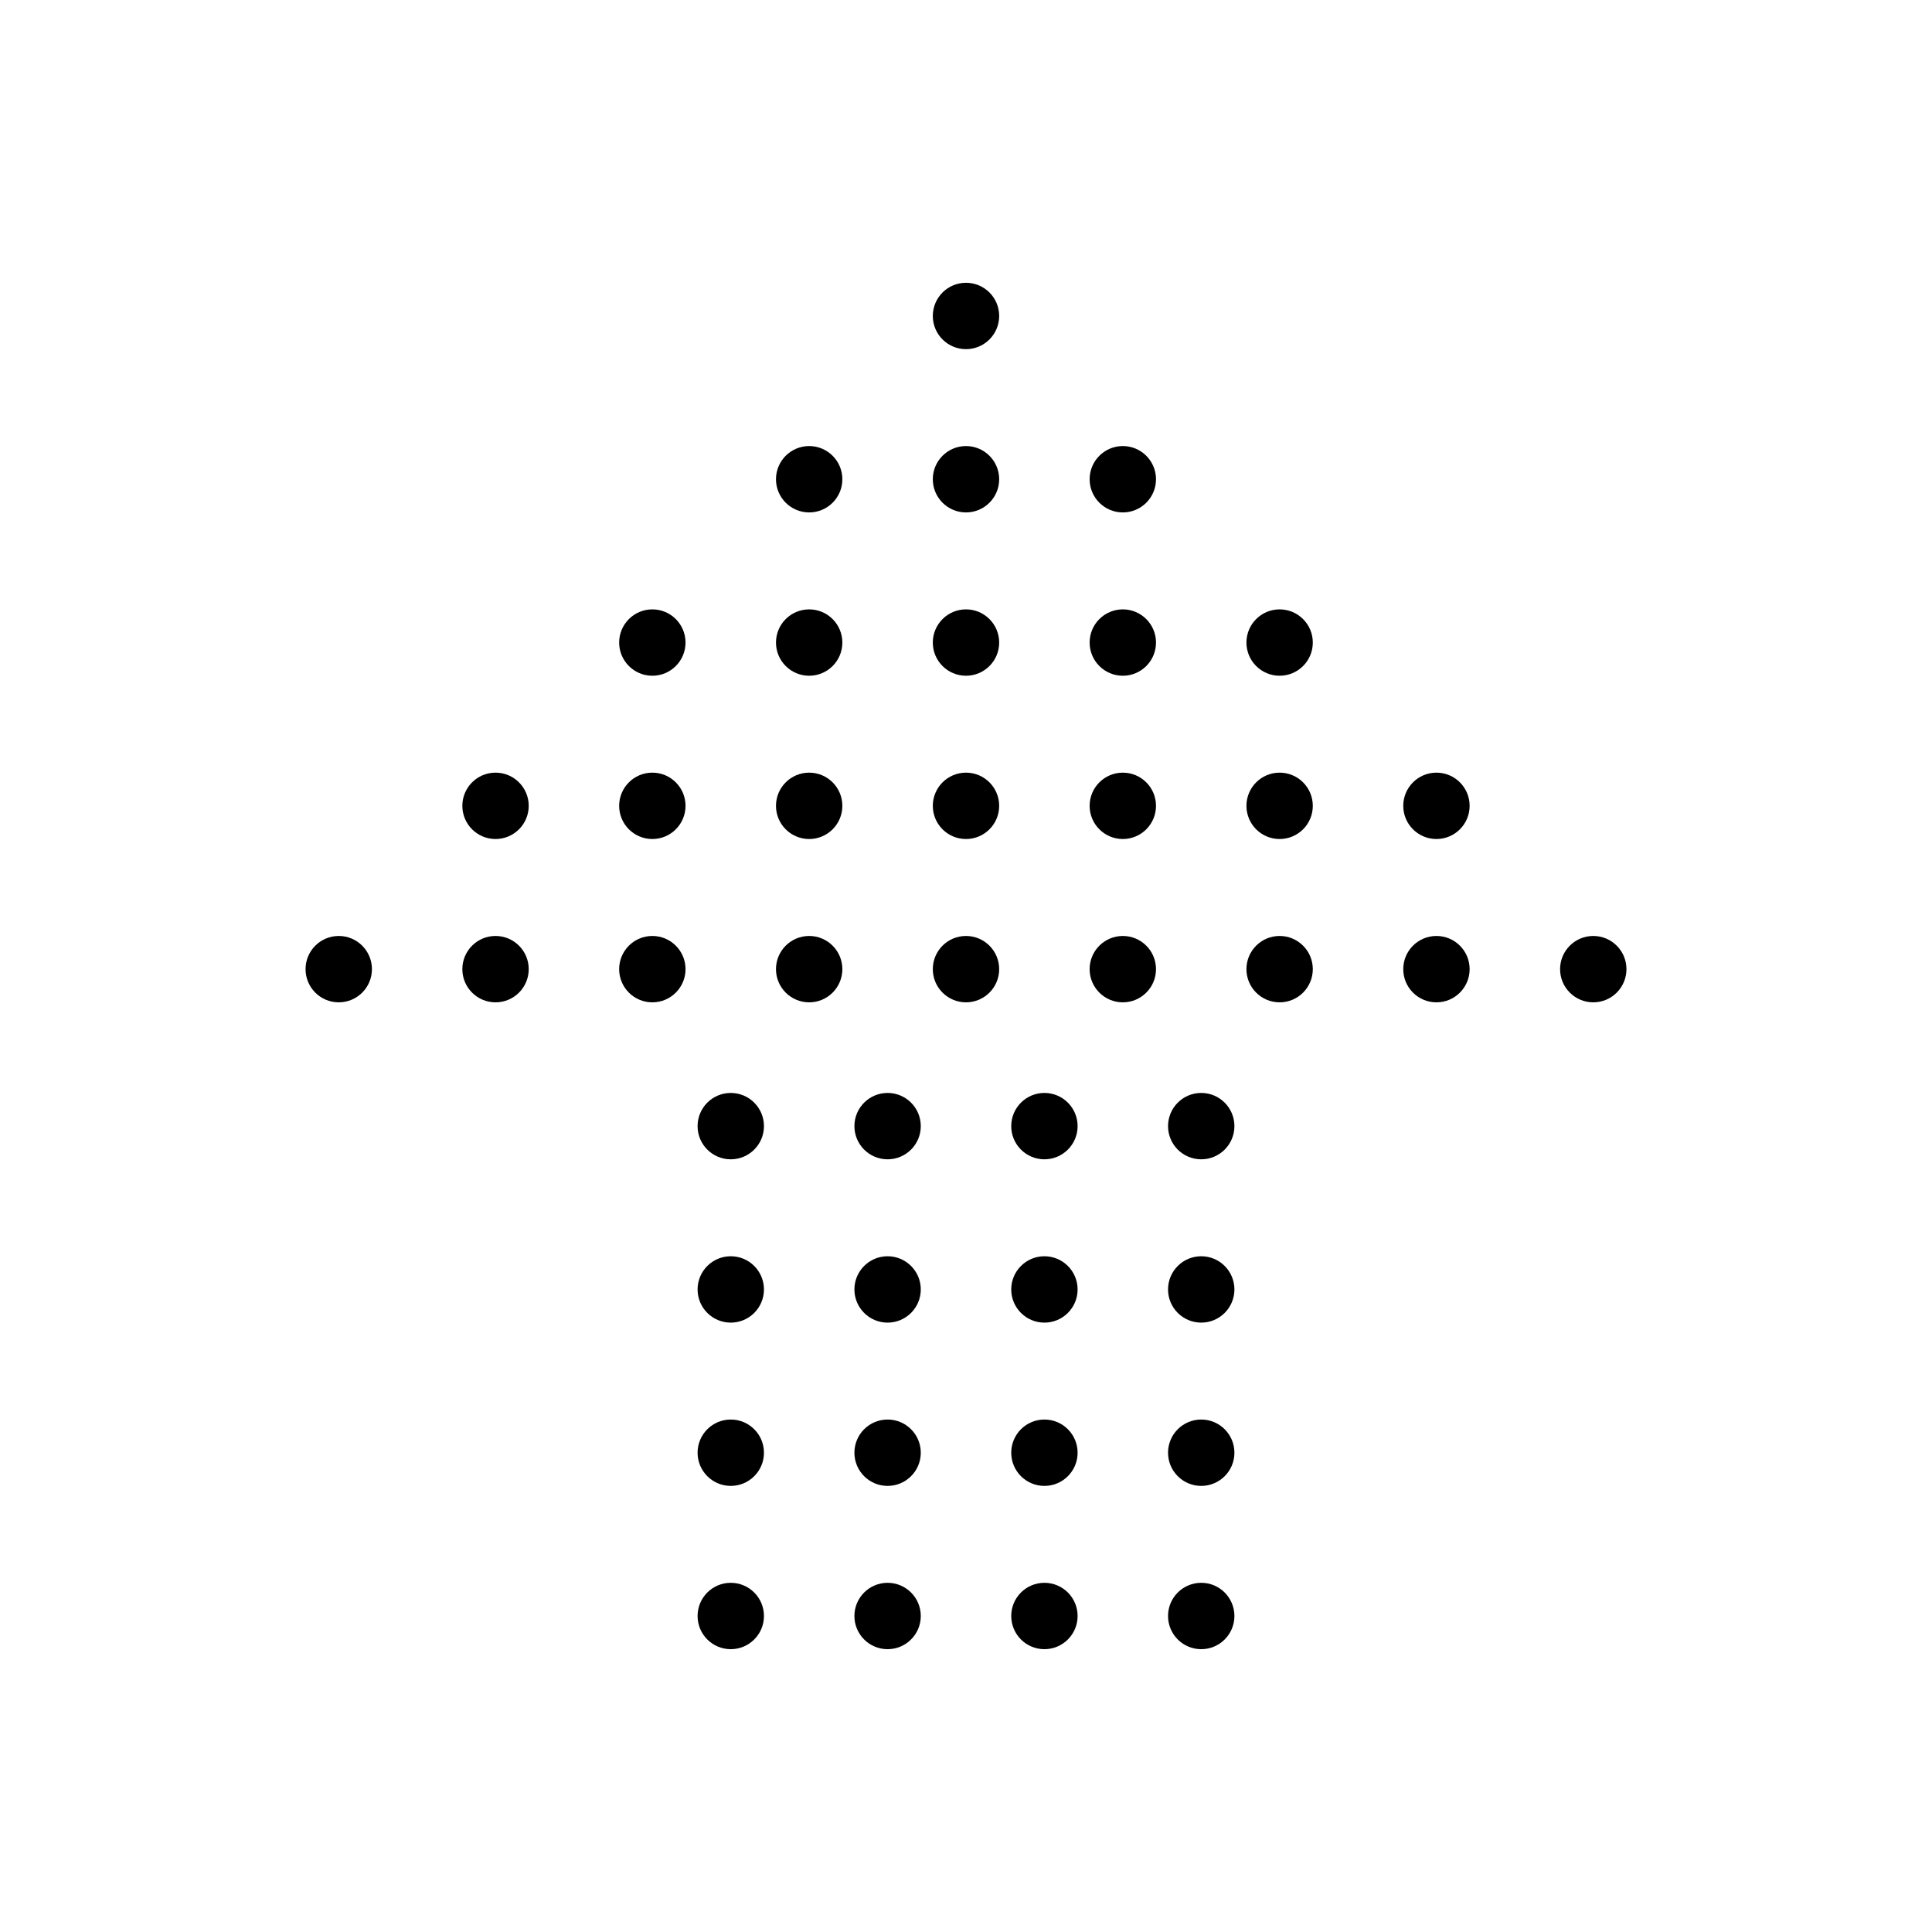 <?xml version="1.0" encoding="UTF-8"?>
<!-- Uploaded to: ICON Repo, www.svgrepo.com, Generator: ICON Repo Mixer Tools -->
<svg fill="#000000" width="800px" height="800px" version="1.1" viewBox="144 144 512 512" xmlns="http://www.w3.org/2000/svg">
 <g fill-rule="evenodd">
  <path d="m566.23 392.04c-4.856 0-8.793 3.938-8.793 8.797 0 4.856 3.938 8.793 8.793 8.793 4.859 0 8.797-3.938 8.797-8.793 0-4.859-3.938-8.797-8.797-8.797"/>
  <path d="m524.67 392.04c-4.856 0-8.793 3.938-8.793 8.797 0 4.856 3.938 8.793 8.793 8.793 4.859 0 8.797-3.938 8.797-8.793 0-4.859-3.938-8.797-8.797-8.797"/>
  <path d="m316.88 392.04c-4.859 0-8.797 3.938-8.797 8.797 0 4.856 3.938 8.793 8.797 8.793 4.856 0 8.793-3.938 8.793-8.793 0-4.859-3.938-8.797-8.793-8.797"/>
  <path d="m275.32 392.04c-4.856 0-8.793 3.938-8.793 8.797 0 4.856 3.938 8.793 8.793 8.793 4.859 0 8.797-3.938 8.797-8.793 0-4.859-3.938-8.797-8.797-8.797"/>
  <path d="m233.77 392.04c-4.856 0-8.793 3.938-8.793 8.797 0 4.856 3.938 8.793 8.793 8.793 4.859 0 8.797-3.938 8.797-8.793 0-4.859-3.938-8.797-8.797-8.797"/>
  <path d="m524.67 348.76c-4.856 0-8.793 3.938-8.793 8.797 0 4.856 3.938 8.793 8.793 8.793 4.859 0 8.797-3.938 8.797-8.793 0-4.859-3.938-8.797-8.797-8.797"/>
  <path d="m316.88 348.76c-4.859 0-8.797 3.938-8.797 8.797 0 4.856 3.938 8.793 8.797 8.793 4.856 0 8.793-3.938 8.793-8.793 0-4.859-3.938-8.797-8.793-8.797"/>
  <path d="m275.32 348.76c-4.856 0-8.793 3.938-8.793 8.797 0 4.856 3.938 8.793 8.793 8.793 4.859 0 8.797-3.938 8.797-8.793 0-4.859-3.938-8.797-8.797-8.797"/>
  <path d="m483.11 392.04c-4.856 0-8.793 3.938-8.793 8.797 0 4.856 3.938 8.793 8.793 8.793 4.859 0 8.797-3.938 8.797-8.793 0-4.859-3.938-8.797-8.797-8.797"/>
  <path d="m441.56 392.04c-4.859 0-8.797 3.938-8.797 8.797 0 4.856 3.938 8.793 8.797 8.793 4.856 0 8.793-3.938 8.793-8.793 0-4.859-3.938-8.797-8.793-8.797"/>
  <path d="m400 392.04c-4.859 0-8.797 3.938-8.797 8.797 0 4.856 3.938 8.793 8.797 8.793 4.856 0 8.793-3.938 8.793-8.793 0-4.859-3.938-8.797-8.793-8.797"/>
  <path d="m358.44 392.04c-4.859 0-8.797 3.938-8.797 8.797 0 4.856 3.938 8.793 8.797 8.793 4.856 0 8.793-3.938 8.793-8.793 0-4.859-3.938-8.797-8.793-8.797"/>
  <path d="m483.11 348.76c-4.856 0-8.793 3.938-8.793 8.797 0 4.856 3.938 8.793 8.793 8.793 4.859 0 8.797-3.938 8.797-8.793 0-4.859-3.938-8.797-8.797-8.797"/>
  <path d="m441.56 348.76c-4.859 0-8.797 3.938-8.797 8.797 0 4.856 3.938 8.793 8.797 8.793 4.856 0 8.793-3.938 8.793-8.793 0-4.859-3.938-8.797-8.793-8.797"/>
  <path d="m400 348.76c-4.859 0-8.797 3.938-8.797 8.797 0 4.856 3.938 8.793 8.797 8.793 4.856 0 8.793-3.938 8.793-8.793 0-4.859-3.938-8.797-8.793-8.797"/>
  <path d="m358.44 348.76c-4.859 0-8.797 3.938-8.797 8.797 0 4.856 3.938 8.793 8.797 8.793 4.856 0 8.793-3.938 8.793-8.793 0-4.859-3.938-8.797-8.793-8.797"/>
  <path d="m483.11 305.49c-4.856 0-8.793 3.938-8.793 8.797 0 4.856 3.938 8.793 8.793 8.793 4.859 0 8.797-3.938 8.797-8.793 0-4.859-3.938-8.797-8.797-8.797"/>
  <path d="m441.56 305.49c-4.859 0-8.797 3.938-8.797 8.797 0 4.856 3.938 8.793 8.797 8.793 4.856 0 8.793-3.938 8.793-8.793 0-4.859-3.938-8.797-8.793-8.797"/>
  <path d="m400 305.49c-4.859 0-8.797 3.938-8.797 8.797 0 4.856 3.938 8.793 8.797 8.793 4.856 0 8.793-3.938 8.793-8.793 0-4.859-3.938-8.797-8.793-8.797"/>
  <path d="m358.44 305.49c-4.859 0-8.797 3.938-8.797 8.797 0 4.856 3.938 8.793 8.797 8.793 4.856 0 8.793-3.938 8.793-8.793 0-4.859-3.938-8.797-8.793-8.797"/>
  <path d="m316.88 305.49c-4.859 0-8.797 3.938-8.797 8.797 0 4.856 3.938 8.793 8.797 8.793 4.856 0 8.793-3.938 8.793-8.793 0-4.859-3.938-8.797-8.793-8.797"/>
  <path d="m441.56 262.21c-4.859 0-8.797 3.938-8.797 8.797 0 4.856 3.938 8.793 8.797 8.793 4.856 0 8.793-3.938 8.793-8.793 0-4.859-3.938-8.797-8.793-8.797"/>
  <path d="m400 262.21c-4.859 0-8.797 3.938-8.797 8.797 0 4.856 3.938 8.793 8.797 8.793 4.856 0 8.793-3.938 8.793-8.793 0-4.859-3.938-8.797-8.793-8.797"/>
  <path d="m358.44 262.21c-4.859 0-8.797 3.938-8.797 8.797 0 4.856 3.938 8.793 8.797 8.793 4.856 0 8.793-3.938 8.793-8.793 0-4.859-3.938-8.797-8.793-8.797"/>
  <path d="m400 218.94c-4.859 0-8.797 3.938-8.797 8.797 0 4.856 3.938 8.793 8.797 8.793 4.856 0 8.793-3.938 8.793-8.793 0-4.859-3.938-8.797-8.793-8.797"/>
  <path d="m462.34 520.19c-4.859 0-8.797 3.938-8.797 8.797 0 4.856 3.938 8.793 8.797 8.793 4.856 0 8.793-3.938 8.793-8.793 0-4.859-3.938-8.797-8.793-8.797"/>
  <path d="m420.78 520.19c-4.856 0-8.793 3.938-8.793 8.797 0 4.856 3.938 8.793 8.793 8.793 4.859 0 8.797-3.938 8.797-8.793 0-4.859-3.938-8.797-8.797-8.797"/>
  <path d="m379.22 520.19c-4.856 0-8.793 3.938-8.793 8.797 0 4.856 3.938 8.793 8.793 8.793 4.859 0 8.797-3.938 8.797-8.793 0-4.859-3.938-8.797-8.797-8.797"/>
  <path d="m337.66 520.19c-4.856 0-8.793 3.938-8.793 8.797 0 4.856 3.938 8.793 8.793 8.793 4.859 0 8.797-3.938 8.797-8.793 0-4.859-3.938-8.797-8.797-8.797"/>
  <path d="m462.34 581.05c-4.859 0-8.797-3.938-8.797-8.793 0-4.859 3.938-8.797 8.797-8.797 4.856 0 8.793 3.938 8.793 8.797 0 4.856-3.938 8.793-8.793 8.793"/>
  <path d="m420.78 581.05c-4.856 0-8.793-3.938-8.793-8.793 0-4.859 3.938-8.797 8.793-8.797 4.859 0 8.797 3.938 8.797 8.797 0 4.856-3.938 8.793-8.797 8.793"/>
  <path d="m379.22 581.05c-4.856 0-8.793-3.938-8.793-8.793 0-4.859 3.938-8.797 8.793-8.797 4.859 0 8.797 3.938 8.797 8.797 0 4.856-3.938 8.793-8.797 8.793"/>
  <path d="m337.66 581.05c-4.856 0-8.793-3.938-8.793-8.793 0-4.859 3.938-8.797 8.793-8.797 4.859 0 8.797 3.938 8.797 8.797 0 4.856-3.938 8.793-8.797 8.793"/>
  <path d="m462.34 476.92c-4.859 0-8.797 3.938-8.797 8.797 0 4.856 3.938 8.793 8.797 8.793 4.856 0 8.793-3.938 8.793-8.793 0-4.859-3.938-8.797-8.793-8.797"/>
  <path d="m420.78 476.92c-4.856 0-8.793 3.938-8.793 8.797 0 4.856 3.938 8.793 8.793 8.793 4.859 0 8.797-3.938 8.797-8.793 0-4.859-3.938-8.797-8.797-8.797"/>
  <path d="m379.22 476.92c-4.856 0-8.793 3.938-8.793 8.797 0 4.856 3.938 8.793 8.793 8.793 4.859 0 8.797-3.938 8.797-8.793 0-4.859-3.938-8.797-8.797-8.797"/>
  <path d="m337.66 476.92c-4.856 0-8.793 3.938-8.793 8.797 0 4.856 3.938 8.793 8.793 8.793 4.859 0 8.797-3.938 8.797-8.793 0-4.859-3.938-8.797-8.797-8.797"/>
  <path d="m462.34 433.64c-4.859 0-8.797 3.938-8.797 8.797 0 4.856 3.938 8.793 8.797 8.793 4.856 0 8.793-3.938 8.793-8.793 0-4.859-3.938-8.797-8.793-8.797"/>
  <path d="m420.78 433.64c-4.856 0-8.793 3.938-8.793 8.797 0 4.856 3.938 8.793 8.793 8.793 4.859 0 8.797-3.938 8.797-8.793 0-4.859-3.938-8.797-8.797-8.797"/>
  <path d="m379.22 433.64c-4.856 0-8.793 3.938-8.793 8.797 0 4.856 3.938 8.793 8.793 8.793 4.859 0 8.797-3.938 8.797-8.793 0-4.859-3.938-8.797-8.797-8.797"/>
  <path d="m337.66 433.64c-4.856 0-8.793 3.938-8.793 8.797 0 4.856 3.938 8.793 8.793 8.793 4.859 0 8.797-3.938 8.797-8.793 0-4.859-3.938-8.797-8.797-8.797"/>
 </g>
</svg>